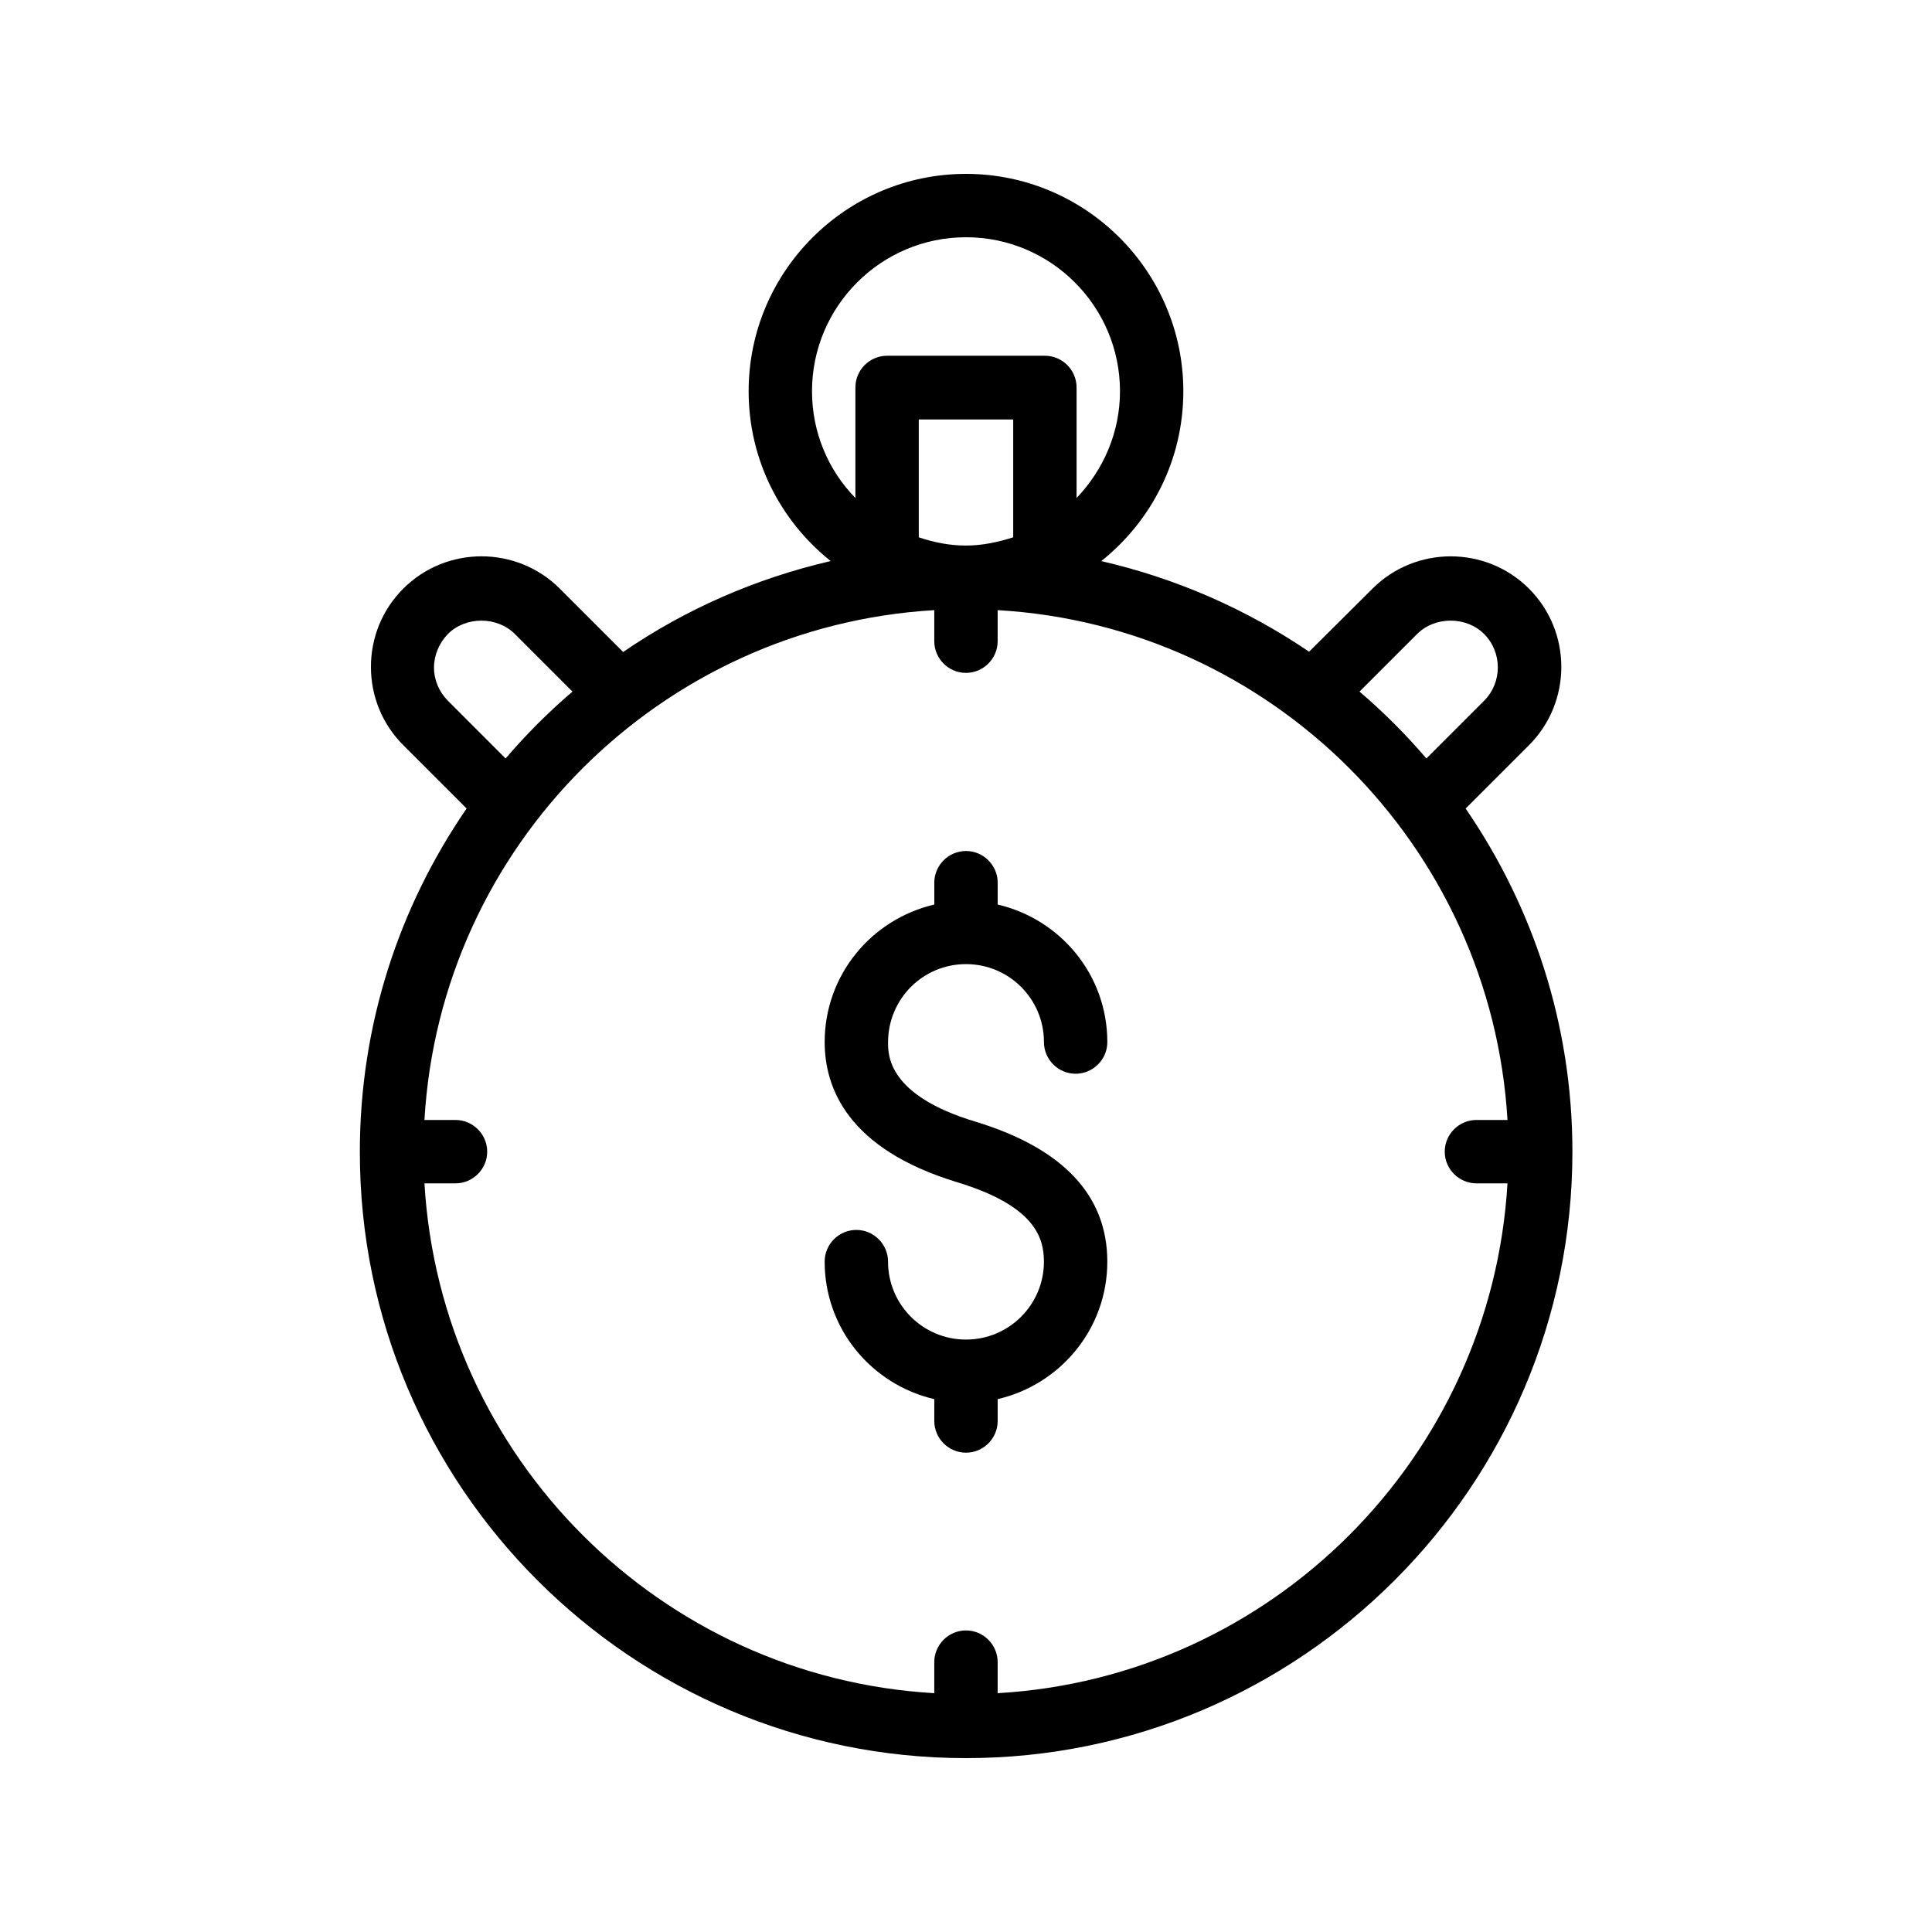 <?xml version="1.0" encoding="UTF-8"?>
<!-- Uploaded to: SVG Repo, www.svgrepo.com, Generator: SVG Repo Mixer Tools -->
<svg fill="#000000" width="800px" height="800px" version="1.1" viewBox="144 144 512 512" xmlns="http://www.w3.org/2000/svg">
 <g>
  <path d="m435.85 292.69c13.266-10.578 21.746-26.785 21.746-45.008 0.004-31.738-25.859-57.602-57.598-57.602s-57.602 25.863-57.602 57.602c0 18.223 8.48 34.426 21.746 45.008-19.984 4.617-38.625 12.848-55 24.098l-16.793-16.793c-11.418-11.418-30.062-11.418-41.48 0-5.543 5.543-8.566 12.93-8.566 20.738 0 7.809 3.023 15.199 8.566 20.738l16.793 16.793c-17.801 25.863-28.297 57.184-28.297 90.938-0.082 88.676 72.043 160.72 160.63 160.72 88.586 0 160.71-72.043 160.71-160.71 0-33.754-10.496-64.992-28.297-90.938l16.793-16.793c11.418-11.418 11.418-30.062 0-41.48-11.418-11.418-30.062-11.418-41.48 0l-16.793 16.711c-16.461-11.168-35.016-19.398-55.086-24.016zm-23.34-6.297c-3.945 1.258-8.145 2.184-12.512 2.184s-8.566-0.84-12.512-2.184v-31.234h25.023zm-53.32-38.711c0-22.504 18.305-40.809 40.809-40.809s40.809 18.305 40.809 40.809c0 11-4.449 20.906-11.504 28.297v-29.305c0-4.617-3.777-8.398-8.398-8.398h-41.816c-4.617 0-8.398 3.777-8.398 8.398v29.305c-7.137-7.305-11.5-17.297-11.5-28.297zm-96.48 82.039c-2.352-2.352-3.695-5.543-3.695-8.816 0-3.273 1.344-6.465 3.695-8.902 4.703-4.703 13.016-4.703 17.719 0l15.281 15.281c-6.383 5.457-12.258 11.336-17.719 17.719zm145.68 262.99v-8.23c0-4.617-3.777-8.398-8.398-8.398-4.617 0-8.398 3.777-8.398 8.398v8.23c-72.633-4.199-130.82-62.473-135.11-135.11h8.23c4.617 0 8.398-3.777 8.398-8.398 0-4.617-3.777-8.398-8.398-8.398h-8.23c4.199-72.633 62.473-130.82 135.11-135.11v8.23c0 4.617 3.777 8.398 8.398 8.398 4.617 0 8.398-3.777 8.398-8.398v-8.23c72.633 4.199 130.82 62.473 135.11 135.11h-8.23c-4.617 0-8.398 3.777-8.398 8.398 0 4.617 3.777 8.398 8.398 8.398h8.23c-4.281 72.633-62.473 130.91-135.11 135.11zm111.18-280.71c4.703-4.703 13.016-4.703 17.719 0 4.871 4.871 4.871 12.848 0 17.719l-15.281 15.281c-5.457-6.383-11.336-12.258-17.719-17.719z"/>
  <path d="m400 399.5c11.418 0 20.656 9.238 20.656 20.656 0 4.617 3.777 8.398 8.398 8.398 4.617 0 8.398-3.777 8.398-8.398 0-17.801-12.426-32.578-29.055-36.441v-5.793c0-4.617-3.777-8.398-8.398-8.398-4.617 0-8.398 3.777-8.398 8.398v5.793c-16.625 3.863-29.055 18.641-29.055 36.441 0 12.09 6.047 28.297 35.016 37.113 20.488 6.215 23.09 14.527 23.09 21.074 0 11.418-9.238 20.656-20.656 20.656-11.418 0-20.656-9.238-20.656-20.656 0-4.617-3.777-8.398-8.398-8.398-4.617 0-8.398 3.777-8.398 8.398 0 17.801 12.426 32.578 29.055 36.441v5.793c0 4.617 3.777 8.398 8.398 8.398 4.617 0 8.398-3.777 8.398-8.398v-5.793c16.625-3.863 29.055-18.641 29.055-36.441 0-17.551-11.754-30.062-35.016-37.113-23.09-6.969-23.09-17.551-23.09-20.992 0-11.504 9.234-20.738 20.656-20.738z"/>
 </g>
</svg>